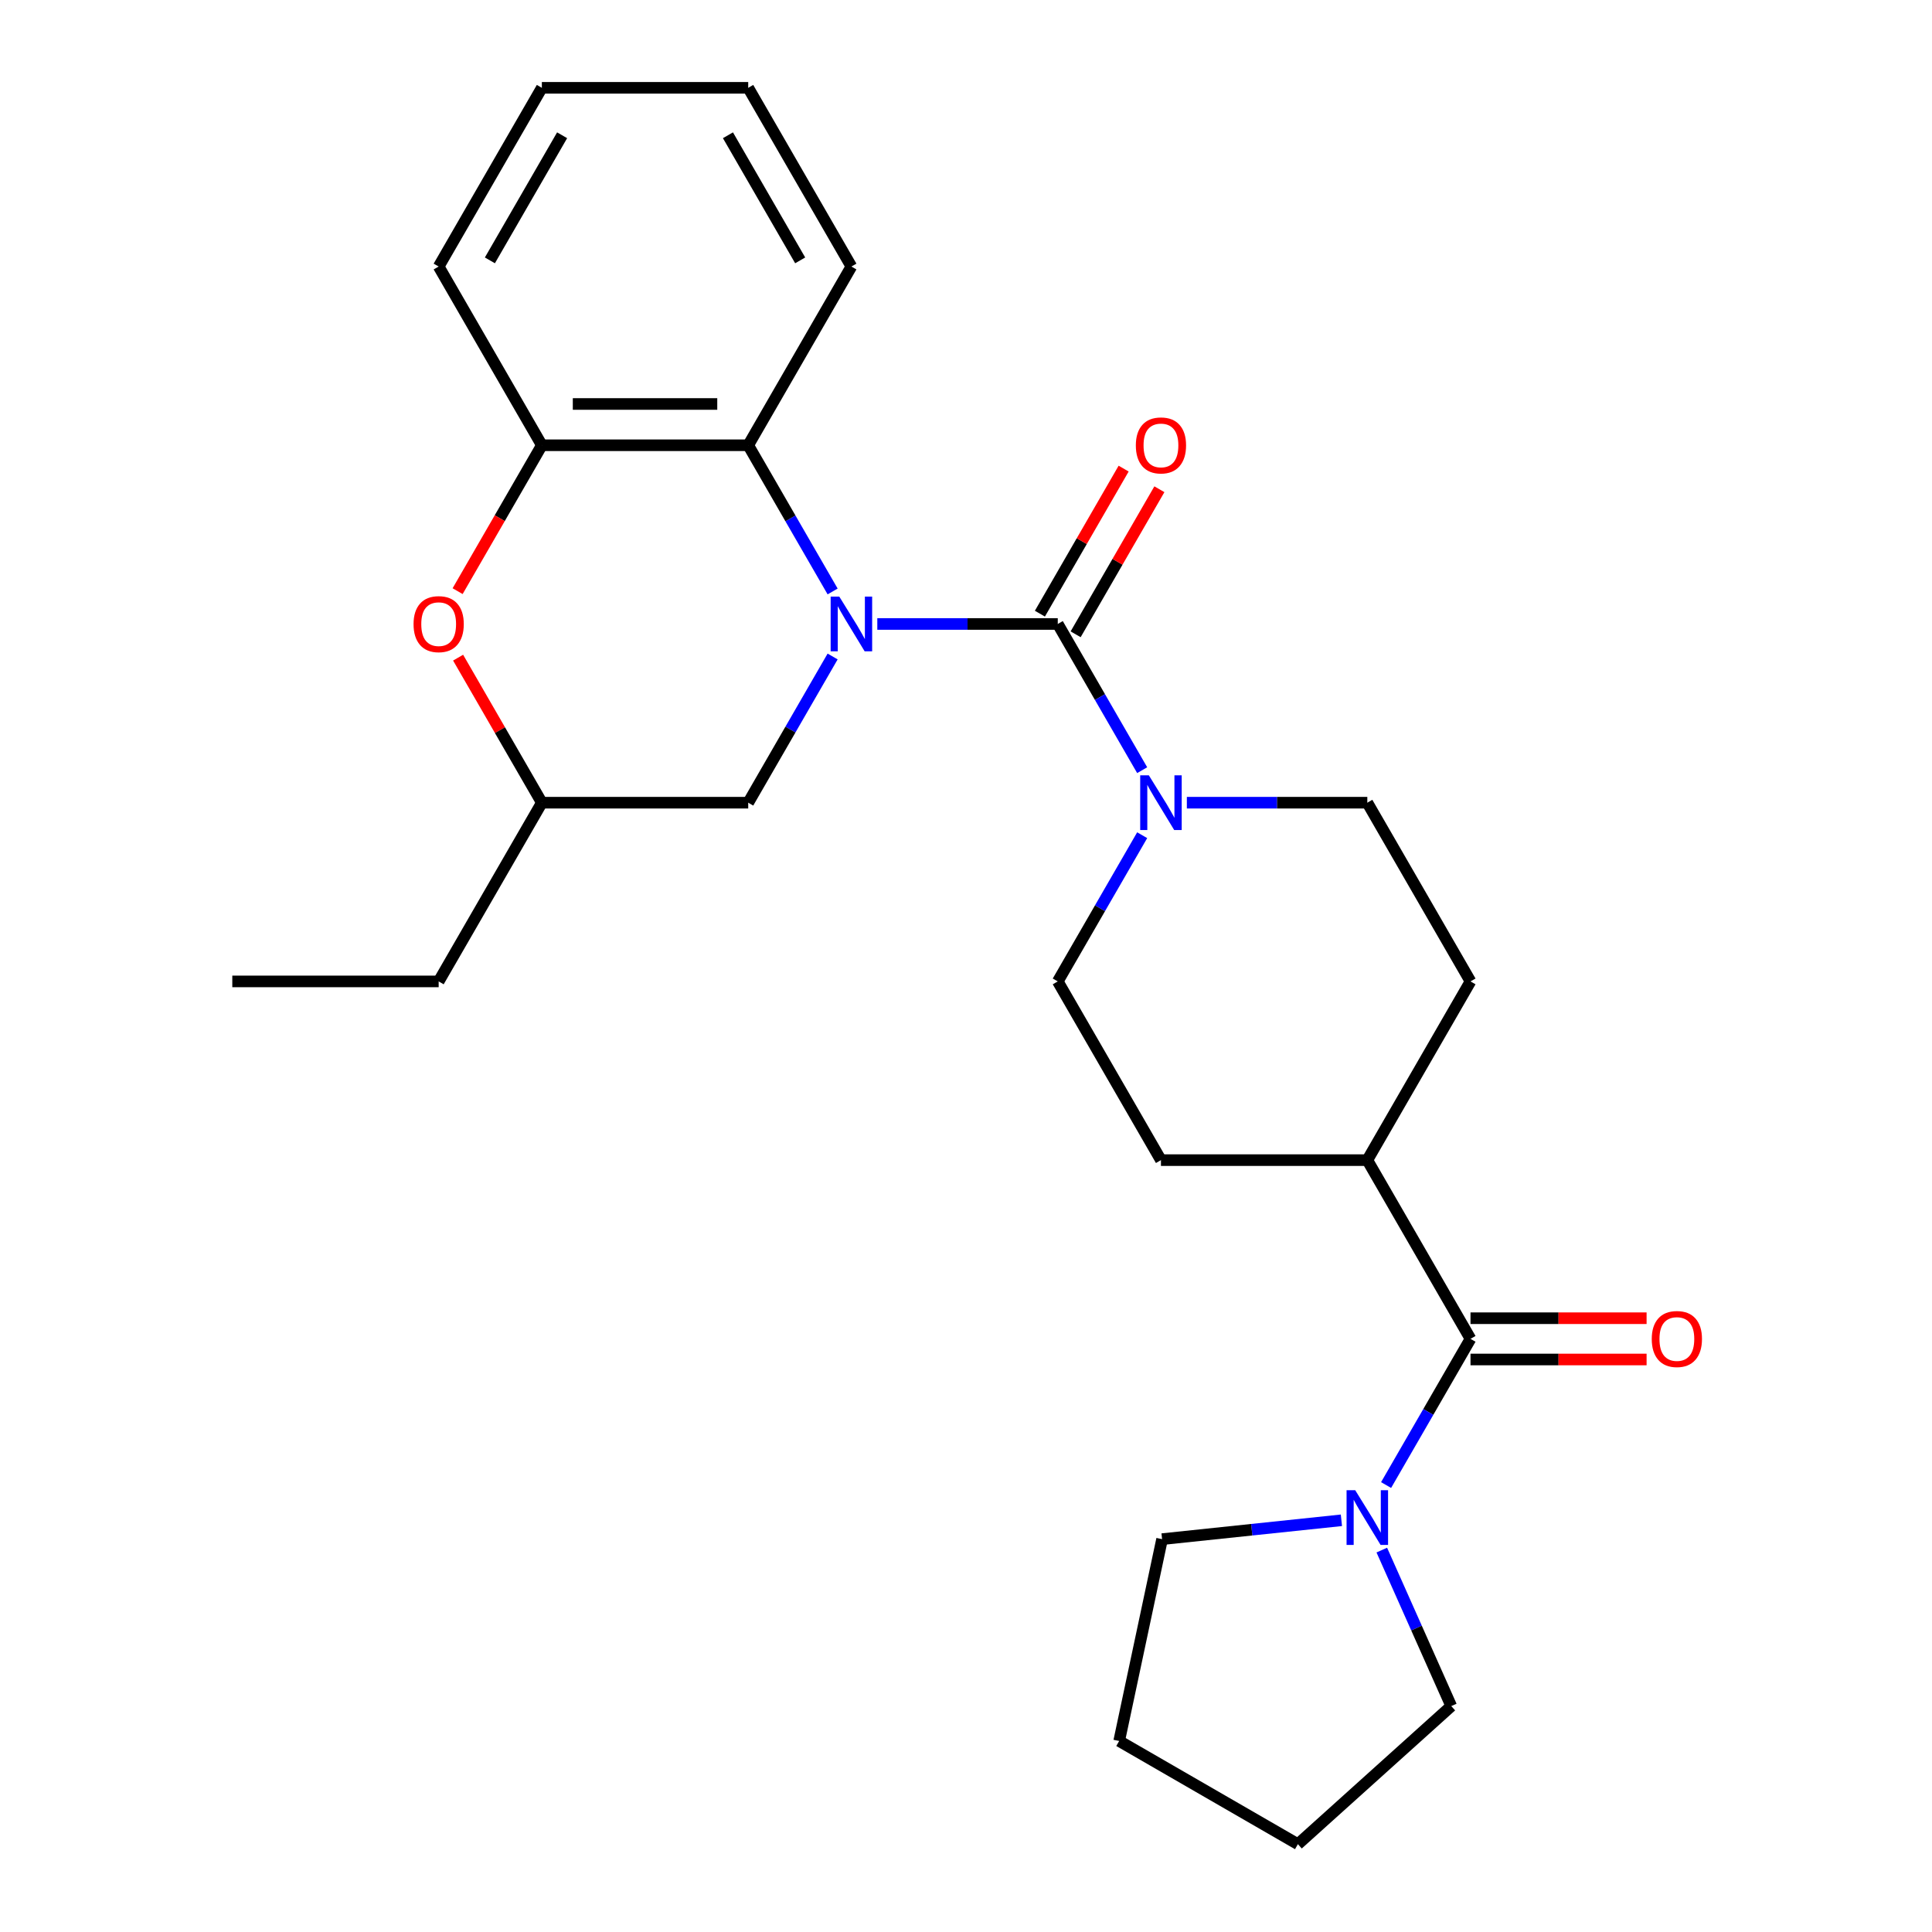 <?xml version='1.0' encoding='iso-8859-1'?>
<svg version='1.1' baseProfile='full'
              xmlns='http://www.w3.org/2000/svg'
                      xmlns:rdkit='http://www.rdkit.org/xml'
                      xmlns:xlink='http://www.w3.org/1999/xlink'
                  xml:space='preserve'
width='1000px' height='1000px' viewBox='0 0 1000 1000'>
<!-- END OF HEADER -->
<rect style='opacity:1.0;fill:#FFFFFF;stroke:none' width='1000' height='1000' x='0' y='0'> </rect>
<path class='bond-0' d='M 454.094,322.968 L 500.796,322.968' style='fill:none;fill-rule:evenodd;stroke:#0000FF;stroke-width:6px;stroke-linecap:butt;stroke-linejoin:miter;stroke-opacity:1' />
<path class='bond-0' d='M 500.796,322.968 L 547.498,322.968' style='fill:none;fill-rule:evenodd;stroke:#000000;stroke-width:6px;stroke-linecap:butt;stroke-linejoin:miter;stroke-opacity:1' />
<path class='bond-2' d='M 430.966,306.138 L 409.121,268.301' style='fill:none;fill-rule:evenodd;stroke:#0000FF;stroke-width:6px;stroke-linecap:butt;stroke-linejoin:miter;stroke-opacity:1' />
<path class='bond-2' d='M 409.121,268.301 L 387.276,230.464' style='fill:none;fill-rule:evenodd;stroke:#000000;stroke-width:6px;stroke-linecap:butt;stroke-linejoin:miter;stroke-opacity:1' />
<path class='bond-7' d='M 430.966,339.799 L 409.121,377.636' style='fill:none;fill-rule:evenodd;stroke:#0000FF;stroke-width:6px;stroke-linecap:butt;stroke-linejoin:miter;stroke-opacity:1' />
<path class='bond-7' d='M 409.121,377.636 L 387.276,415.473' style='fill:none;fill-rule:evenodd;stroke:#000000;stroke-width:6px;stroke-linecap:butt;stroke-linejoin:miter;stroke-opacity:1' />
<path class='bond-1' d='M 547.498,322.968 L 569.344,360.806' style='fill:none;fill-rule:evenodd;stroke:#000000;stroke-width:6px;stroke-linecap:butt;stroke-linejoin:miter;stroke-opacity:1' />
<path class='bond-1' d='M 569.344,360.806 L 591.189,398.643' style='fill:none;fill-rule:evenodd;stroke:#0000FF;stroke-width:6px;stroke-linecap:butt;stroke-linejoin:miter;stroke-opacity:1' />
<path class='bond-8' d='M 556.749,328.309 L 578.421,290.772' style='fill:none;fill-rule:evenodd;stroke:#000000;stroke-width:6px;stroke-linecap:butt;stroke-linejoin:miter;stroke-opacity:1' />
<path class='bond-8' d='M 578.421,290.772 L 600.093,253.235' style='fill:none;fill-rule:evenodd;stroke:#FF0000;stroke-width:6px;stroke-linecap:butt;stroke-linejoin:miter;stroke-opacity:1' />
<path class='bond-8' d='M 538.248,317.628 L 559.92,280.091' style='fill:none;fill-rule:evenodd;stroke:#000000;stroke-width:6px;stroke-linecap:butt;stroke-linejoin:miter;stroke-opacity:1' />
<path class='bond-8' d='M 559.92,280.091 L 581.592,242.553' style='fill:none;fill-rule:evenodd;stroke:#FF0000;stroke-width:6px;stroke-linecap:butt;stroke-linejoin:miter;stroke-opacity:1' />
<path class='bond-10' d='M 591.189,432.303 L 569.344,470.141' style='fill:none;fill-rule:evenodd;stroke:#0000FF;stroke-width:6px;stroke-linecap:butt;stroke-linejoin:miter;stroke-opacity:1' />
<path class='bond-10' d='M 569.344,470.141 L 547.498,507.978' style='fill:none;fill-rule:evenodd;stroke:#000000;stroke-width:6px;stroke-linecap:butt;stroke-linejoin:miter;stroke-opacity:1' />
<path class='bond-11' d='M 614.316,415.473 L 661.019,415.473' style='fill:none;fill-rule:evenodd;stroke:#0000FF;stroke-width:6px;stroke-linecap:butt;stroke-linejoin:miter;stroke-opacity:1' />
<path class='bond-11' d='M 661.019,415.473 L 707.721,415.473' style='fill:none;fill-rule:evenodd;stroke:#000000;stroke-width:6px;stroke-linecap:butt;stroke-linejoin:miter;stroke-opacity:1' />
<path class='bond-5' d='M 387.276,230.464 L 280.461,230.464' style='fill:none;fill-rule:evenodd;stroke:#000000;stroke-width:6px;stroke-linecap:butt;stroke-linejoin:miter;stroke-opacity:1' />
<path class='bond-5' d='M 371.253,209.101 L 296.483,209.101' style='fill:none;fill-rule:evenodd;stroke:#000000;stroke-width:6px;stroke-linecap:butt;stroke-linejoin:miter;stroke-opacity:1' />
<path class='bond-18' d='M 387.276,230.464 L 440.683,137.959' style='fill:none;fill-rule:evenodd;stroke:#000000;stroke-width:6px;stroke-linecap:butt;stroke-linejoin:miter;stroke-opacity:1' />
<path class='bond-3' d='M 761.129,692.987 L 707.721,600.482' style='fill:none;fill-rule:evenodd;stroke:#000000;stroke-width:6px;stroke-linecap:butt;stroke-linejoin:miter;stroke-opacity:1' />
<path class='bond-4' d='M 761.129,692.987 L 739.284,730.824' style='fill:none;fill-rule:evenodd;stroke:#000000;stroke-width:6px;stroke-linecap:butt;stroke-linejoin:miter;stroke-opacity:1' />
<path class='bond-4' d='M 739.284,730.824 L 717.438,768.661' style='fill:none;fill-rule:evenodd;stroke:#0000FF;stroke-width:6px;stroke-linecap:butt;stroke-linejoin:miter;stroke-opacity:1' />
<path class='bond-12' d='M 761.129,703.669 L 806.701,703.669' style='fill:none;fill-rule:evenodd;stroke:#000000;stroke-width:6px;stroke-linecap:butt;stroke-linejoin:miter;stroke-opacity:1' />
<path class='bond-12' d='M 806.701,703.669 L 852.274,703.669' style='fill:none;fill-rule:evenodd;stroke:#FF0000;stroke-width:6px;stroke-linecap:butt;stroke-linejoin:miter;stroke-opacity:1' />
<path class='bond-12' d='M 761.129,682.306 L 806.701,682.306' style='fill:none;fill-rule:evenodd;stroke:#000000;stroke-width:6px;stroke-linecap:butt;stroke-linejoin:miter;stroke-opacity:1' />
<path class='bond-12' d='M 806.701,682.306 L 852.274,682.306' style='fill:none;fill-rule:evenodd;stroke:#FF0000;stroke-width:6px;stroke-linecap:butt;stroke-linejoin:miter;stroke-opacity:1' />
<path class='bond-16' d='M 715.215,802.322 L 733.191,842.697' style='fill:none;fill-rule:evenodd;stroke:#0000FF;stroke-width:6px;stroke-linecap:butt;stroke-linejoin:miter;stroke-opacity:1' />
<path class='bond-16' d='M 733.191,842.697 L 751.167,883.072' style='fill:none;fill-rule:evenodd;stroke:#000000;stroke-width:6px;stroke-linecap:butt;stroke-linejoin:miter;stroke-opacity:1' />
<path class='bond-17' d='M 694.311,786.901 L 647.901,791.779' style='fill:none;fill-rule:evenodd;stroke:#0000FF;stroke-width:6px;stroke-linecap:butt;stroke-linejoin:miter;stroke-opacity:1' />
<path class='bond-17' d='M 647.901,791.779 L 601.491,796.657' style='fill:none;fill-rule:evenodd;stroke:#000000;stroke-width:6px;stroke-linecap:butt;stroke-linejoin:miter;stroke-opacity:1' />
<path class='bond-19' d='M 280.461,230.464 L 227.053,137.959' style='fill:none;fill-rule:evenodd;stroke:#000000;stroke-width:6px;stroke-linecap:butt;stroke-linejoin:miter;stroke-opacity:1' />
<path class='bond-26' d='M 280.461,230.464 L 258.662,268.221' style='fill:none;fill-rule:evenodd;stroke:#000000;stroke-width:6px;stroke-linecap:butt;stroke-linejoin:miter;stroke-opacity:1' />
<path class='bond-26' d='M 258.662,268.221 L 236.862,305.978' style='fill:none;fill-rule:evenodd;stroke:#FF0000;stroke-width:6px;stroke-linecap:butt;stroke-linejoin:miter;stroke-opacity:1' />
<path class='bond-6' d='M 237.116,340.399 L 258.789,377.936' style='fill:none;fill-rule:evenodd;stroke:#FF0000;stroke-width:6px;stroke-linecap:butt;stroke-linejoin:miter;stroke-opacity:1' />
<path class='bond-6' d='M 258.789,377.936 L 280.461,415.473' style='fill:none;fill-rule:evenodd;stroke:#000000;stroke-width:6px;stroke-linecap:butt;stroke-linejoin:miter;stroke-opacity:1' />
<path class='bond-13' d='M 387.276,415.473 L 280.461,415.473' style='fill:none;fill-rule:evenodd;stroke:#000000;stroke-width:6px;stroke-linecap:butt;stroke-linejoin:miter;stroke-opacity:1' />
<path class='bond-9' d='M 707.721,600.482 L 761.129,507.978' style='fill:none;fill-rule:evenodd;stroke:#000000;stroke-width:6px;stroke-linecap:butt;stroke-linejoin:miter;stroke-opacity:1' />
<path class='bond-28' d='M 707.721,600.482 L 600.906,600.482' style='fill:none;fill-rule:evenodd;stroke:#000000;stroke-width:6px;stroke-linecap:butt;stroke-linejoin:miter;stroke-opacity:1' />
<path class='bond-14' d='M 547.498,507.978 L 600.906,600.482' style='fill:none;fill-rule:evenodd;stroke:#000000;stroke-width:6px;stroke-linecap:butt;stroke-linejoin:miter;stroke-opacity:1' />
<path class='bond-15' d='M 707.721,415.473 L 761.129,507.978' style='fill:none;fill-rule:evenodd;stroke:#000000;stroke-width:6px;stroke-linecap:butt;stroke-linejoin:miter;stroke-opacity:1' />
<path class='bond-20' d='M 280.461,415.473 L 227.053,507.978' style='fill:none;fill-rule:evenodd;stroke:#000000;stroke-width:6px;stroke-linecap:butt;stroke-linejoin:miter;stroke-opacity:1' />
<path class='bond-21' d='M 751.167,883.072 L 671.788,954.545' style='fill:none;fill-rule:evenodd;stroke:#000000;stroke-width:6px;stroke-linecap:butt;stroke-linejoin:miter;stroke-opacity:1' />
<path class='bond-22' d='M 601.491,796.657 L 579.283,901.138' style='fill:none;fill-rule:evenodd;stroke:#000000;stroke-width:6px;stroke-linecap:butt;stroke-linejoin:miter;stroke-opacity:1' />
<path class='bond-23' d='M 440.683,137.959 L 387.276,45.455' style='fill:none;fill-rule:evenodd;stroke:#000000;stroke-width:6px;stroke-linecap:butt;stroke-linejoin:miter;stroke-opacity:1' />
<path class='bond-23' d='M 414.171,134.765 L 376.786,70.012' style='fill:none;fill-rule:evenodd;stroke:#000000;stroke-width:6px;stroke-linecap:butt;stroke-linejoin:miter;stroke-opacity:1' />
<path class='bond-27' d='M 227.053,137.959 L 280.461,45.455' style='fill:none;fill-rule:evenodd;stroke:#000000;stroke-width:6px;stroke-linecap:butt;stroke-linejoin:miter;stroke-opacity:1' />
<path class='bond-27' d='M 253.565,134.765 L 290.95,70.012' style='fill:none;fill-rule:evenodd;stroke:#000000;stroke-width:6px;stroke-linecap:butt;stroke-linejoin:miter;stroke-opacity:1' />
<path class='bond-24' d='M 227.053,507.978 L 120.238,507.978' style='fill:none;fill-rule:evenodd;stroke:#000000;stroke-width:6px;stroke-linecap:butt;stroke-linejoin:miter;stroke-opacity:1' />
<path class='bond-29' d='M 671.788,954.545 L 579.283,901.138' style='fill:none;fill-rule:evenodd;stroke:#000000;stroke-width:6px;stroke-linecap:butt;stroke-linejoin:miter;stroke-opacity:1' />
<path class='bond-25' d='M 387.276,45.455 L 280.461,45.455' style='fill:none;fill-rule:evenodd;stroke:#000000;stroke-width:6px;stroke-linecap:butt;stroke-linejoin:miter;stroke-opacity:1' />
<path  class='atom-0' d='M 434.423 308.808
L 443.703 323.808
Q 444.623 325.288, 446.103 327.968
Q 447.583 330.648, 447.663 330.808
L 447.663 308.808
L 451.423 308.808
L 451.423 337.128
L 447.543 337.128
L 437.583 320.728
Q 436.423 318.808, 435.183 316.608
Q 433.983 314.408, 433.623 313.728
L 433.623 337.128
L 429.943 337.128
L 429.943 308.808
L 434.423 308.808
' fill='#0000FF'/>
<path  class='atom-2' d='M 594.646 401.313
L 603.926 416.313
Q 604.846 417.793, 606.326 420.473
Q 607.806 423.153, 607.886 423.313
L 607.886 401.313
L 611.646 401.313
L 611.646 429.633
L 607.766 429.633
L 597.806 413.233
Q 596.646 411.313, 595.406 409.113
Q 594.206 406.913, 593.846 406.233
L 593.846 429.633
L 590.166 429.633
L 590.166 401.313
L 594.646 401.313
' fill='#0000FF'/>
<path  class='atom-5' d='M 701.461 771.332
L 710.741 786.332
Q 711.661 787.812, 713.141 790.492
Q 714.621 793.172, 714.701 793.332
L 714.701 771.332
L 718.461 771.332
L 718.461 799.652
L 714.581 799.652
L 704.621 783.252
Q 703.461 781.332, 702.221 779.132
Q 701.021 776.932, 700.661 776.252
L 700.661 799.652
L 696.981 799.652
L 696.981 771.332
L 701.461 771.332
' fill='#0000FF'/>
<path  class='atom-7' d='M 214.053 323.048
Q 214.053 316.248, 217.413 312.448
Q 220.773 308.648, 227.053 308.648
Q 233.333 308.648, 236.693 312.448
Q 240.053 316.248, 240.053 323.048
Q 240.053 329.928, 236.653 333.848
Q 233.253 337.728, 227.053 337.728
Q 220.813 337.728, 217.413 333.848
Q 214.053 329.968, 214.053 323.048
M 227.053 334.528
Q 231.373 334.528, 233.693 331.648
Q 236.053 328.728, 236.053 323.048
Q 236.053 317.488, 233.693 314.688
Q 231.373 311.848, 227.053 311.848
Q 222.733 311.848, 220.373 314.648
Q 218.053 317.448, 218.053 323.048
Q 218.053 328.768, 220.373 331.648
Q 222.733 334.528, 227.053 334.528
' fill='#FF0000'/>
<path  class='atom-9' d='M 587.906 230.544
Q 587.906 223.744, 591.266 219.944
Q 594.626 216.144, 600.906 216.144
Q 607.186 216.144, 610.546 219.944
Q 613.906 223.744, 613.906 230.544
Q 613.906 237.424, 610.506 241.344
Q 607.106 245.224, 600.906 245.224
Q 594.666 245.224, 591.266 241.344
Q 587.906 237.464, 587.906 230.544
M 600.906 242.024
Q 605.226 242.024, 607.546 239.144
Q 609.906 236.224, 609.906 230.544
Q 609.906 224.984, 607.546 222.184
Q 605.226 219.344, 600.906 219.344
Q 596.586 219.344, 594.226 222.144
Q 591.906 224.944, 591.906 230.544
Q 591.906 236.264, 594.226 239.144
Q 596.586 242.024, 600.906 242.024
' fill='#FF0000'/>
<path  class='atom-13' d='M 854.944 693.067
Q 854.944 686.267, 858.304 682.467
Q 861.664 678.667, 867.944 678.667
Q 874.224 678.667, 877.584 682.467
Q 880.944 686.267, 880.944 693.067
Q 880.944 699.947, 877.544 703.867
Q 874.144 707.747, 867.944 707.747
Q 861.704 707.747, 858.304 703.867
Q 854.944 699.987, 854.944 693.067
M 867.944 704.547
Q 872.264 704.547, 874.584 701.667
Q 876.944 698.747, 876.944 693.067
Q 876.944 687.507, 874.584 684.707
Q 872.264 681.867, 867.944 681.867
Q 863.624 681.867, 861.264 684.667
Q 858.944 687.467, 858.944 693.067
Q 858.944 698.787, 861.264 701.667
Q 863.624 704.547, 867.944 704.547
' fill='#FF0000'/>
</svg>
